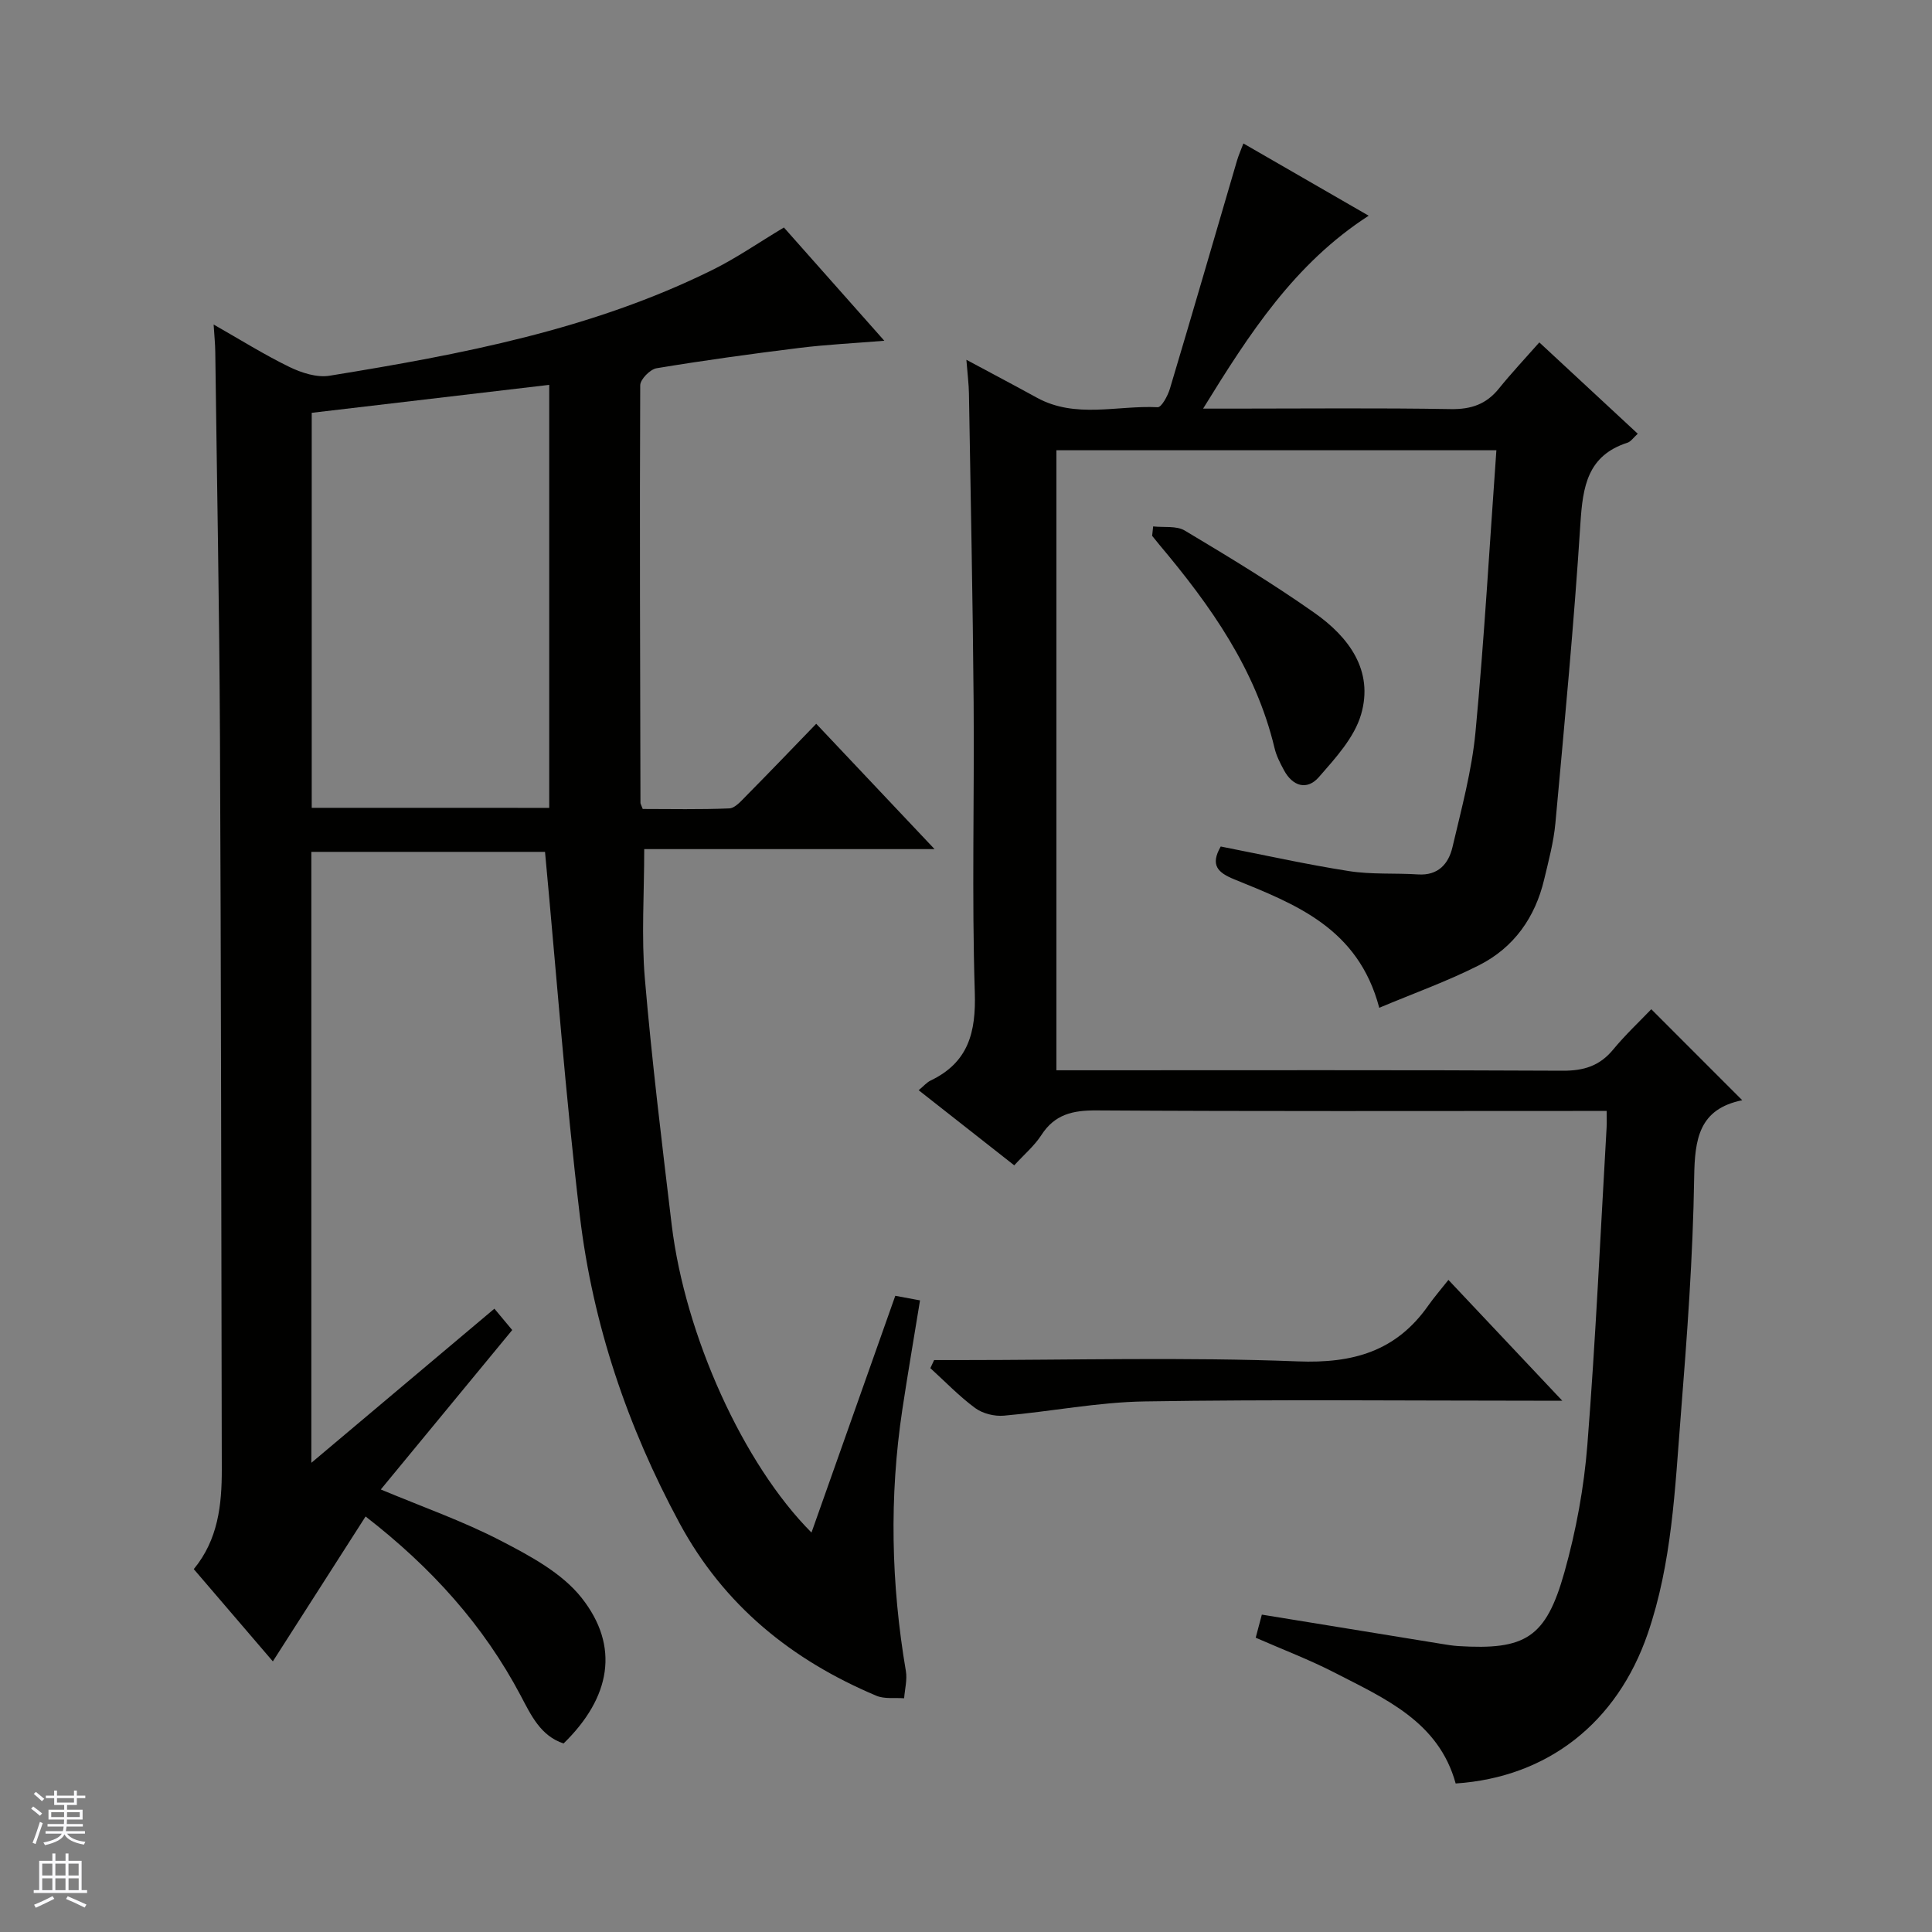 <svg enable-background="new 0 0 400 400" viewBox="0 0 400 400" xmlns="http://www.w3.org/2000/svg"><rect x="0" y="0" width="400" height="400" fill="#808080" stroke="none"/><g fill="#010100"><path d="m168.01 317.3c5.88-16.6 11.57-32.67 17.35-49.02 1.71.32 3.27.61 5.12.95-1.24 7.64-2.53 15.11-3.66 22.6-2.73 18.08-2.33 36.12.73 54.14.31 1.81-.22 3.76-.36 5.64-1.92-.15-4.05.19-5.74-.52-17.54-7.39-31.57-18.7-40.78-35.77-10.78-19.98-17.95-41.16-20.62-63.6-2.97-24.89-4.83-49.92-7.21-75.35-15.39 0-31.76 0-48.38 0v126.49c13.02-10.96 25.28-21.28 37.9-31.91 1.31 1.57 2.44 2.91 3.69 4.42-8.97 10.88-17.94 21.77-27.21 33.01 8.55 3.58 16.98 6.53 24.83 10.6 6.06 3.14 12.67 6.67 16.75 11.84 7.94 10.05 6.03 20.62-3.74 30.15-4.77-1.58-6.74-5.87-8.87-9.9-7.68-14.52-18.36-26.43-32.12-37.1-6.45 10.08-12.76 19.93-19.2 30-5.38-6.28-10.76-12.56-16.37-19.1 5.03-6.1 5.81-13.27 5.8-20.64-.11-50.66-.14-101.32-.38-151.97-.13-26.48-.63-52.95-.97-79.42-.02-1.64-.19-3.27-.34-5.65 5.46 3.1 10.44 6.23 15.7 8.79 2.5 1.21 5.68 2.24 8.3 1.81 27.23-4.42 54.32-9.54 79.34-21.94 4.89-2.42 9.42-5.57 14.73-8.75 6.54 7.38 13.44 15.16 20.79 23.45-6.2.51-11.91.78-17.56 1.48-9.89 1.22-19.76 2.58-29.59 4.21-1.34.22-3.38 2.3-3.39 3.53-.13 28.82-.02 57.65.05 86.47 0 .15.11.31.47 1.25 5.75 0 11.84.14 17.91-.12 1.21-.05 2.47-1.54 3.49-2.57 4.78-4.83 9.48-9.74 14.52-14.95 8.31 8.8 16.04 16.99 24.5 25.95-20.75 0-40.6 0-60.11 0 0 9.32-.61 18.12.13 26.8 1.45 17.04 3.53 34.03 5.56 51.01 2.78 22.91 14.83 49.55 28.94 63.69zm-54.3-150.04c0-29.26 0-58.18 0-87.58-16.6 1.96-32.86 3.87-49.17 5.79v81.78c16.61.01 32.86.01 49.17.01z"/><path d="m360.71 227.79c-8.97 1.82-9.83 8.04-9.95 15.95-.25 16.44-1.47 32.88-2.77 49.28-1.21 15.21-1.81 30.56-6.85 45.22-6.33 18.41-20.71 29.75-39.76 31.01-3.51-12.79-14.64-17.58-25.09-22.96-5.14-2.65-10.58-4.71-16.31-7.22.45-1.71.89-3.37 1.27-4.78 12.62 2.06 24.89 4.06 37.16 6.05 1.15.19 2.3.38 3.46.46 13.94.86 18.19-1.66 22.03-15.3 2.41-8.57 4.05-17.51 4.75-26.38 1.72-21.87 2.71-43.8 3.98-65.7.06-.96.01-1.92.01-3.41-2.08 0-3.86 0-5.65 0-33.33 0-66.66.1-99.99-.11-4.91-.03-8.63.81-11.4 5.11-1.42 2.2-3.51 3.96-5.61 6.26-6.59-5.18-13.07-10.27-19.79-15.55 1.01-.83 1.65-1.61 2.48-2.01 7.82-3.75 9.41-9.97 9.14-18.29-.63-19.98-.08-39.99-.24-59.99-.17-21.31-.62-42.62-.97-63.93-.03-1.97-.29-3.95-.53-7.01 5.24 2.81 9.94 5.29 14.6 7.85 8.02 4.4 16.66 1.55 25 1.97.8.04 2.09-2.36 2.53-3.81 4.71-15.74 9.28-31.52 13.91-47.29.32-1.07.78-2.1 1.31-3.51 8.59 4.96 16.92 9.76 25.94 14.96-15.33 9.91-24.62 24.27-34.28 39.94h6.28c15 0 30-.16 44.99.1 4.22.07 7.35-1 9.97-4.25 2.6-3.22 5.45-6.25 8.37-9.56 7.34 6.81 13.76 12.76 20.38 18.91-.91.82-1.42 1.62-2.11 1.85-8.3 2.66-9.27 9.08-9.76 16.68-1.32 20.72-3.29 41.4-5.18 62.08-.36 3.93-1.41 7.81-2.33 11.68-1.86 7.86-6.26 14.08-13.42 17.72-6.57 3.34-13.56 5.83-20.72 8.84-4.37-16.55-17.37-21.44-30.03-26.6-3.38-1.38-5.02-2.91-2.79-6.79 8.76 1.72 17.61 3.69 26.54 5.09 4.69.74 9.55.38 14.32.69 4.18.27 6.31-2.21 7.12-5.65 1.85-7.9 4.01-15.83 4.77-23.87 1.82-19.31 2.91-38.69 4.32-58.3-30.94 0-60.86 0-91.09 0v128.37h5.84c33 0 66-.08 98.99.09 4.36.02 7.64-.99 10.43-4.37 2.53-3.07 5.46-5.81 7.9-8.36 6.31 6.33 12.27 12.28 18.83 18.84z"/><path d="m193.4 281.59h5.3c23.33 0 46.68-.64 69.98.27 11.48.45 20.38-2.1 27.02-11.55 1.24-1.76 2.66-3.39 4.18-5.32 8.13 8.62 15.42 16.37 23.57 25.01-2.57 0-4.26 0-5.95 0-26.83 0-53.66-.28-80.48.15-9.74.15-19.44 2.1-29.18 2.95-1.95.17-4.38-.43-5.93-1.57-3.33-2.45-6.22-5.48-9.29-8.27.25-.56.51-1.11.78-1.67z"/><path d="m238.75 108.99c2.21.25 4.82-.18 6.55.86 9.1 5.44 18.19 10.94 26.85 17.04 7.09 4.99 12.31 11.93 9.64 21.05-1.4 4.78-5.31 9.03-8.73 12.95-2.45 2.81-5.44 1.92-7.24-1.45-.78-1.45-1.57-2.97-1.94-4.56-3.89-16.31-13.25-29.5-23.79-42.03-.53-.63-1.04-1.28-1.55-1.91.07-.65.14-1.3.21-1.95z"/></g><path d="m6.45 374.46.42-.45c.65.47 1.27.95 1.85 1.44l-.45.49c-.66-.56-1.26-1.06-1.83-1.48m.93 7.33-.63-.26c.55-1.36 1.05-2.8 1.52-4.33.19.1.38.19.59.27-.46 1.29-.95 2.73-1.48 4.32m-.38-10.38.44-.42c.43.34 1.01.82 1.74 1.44l-.49.49c-.53-.51-1.09-1.01-1.69-1.51m2.5.35h1.72v-1.04h.59v1.04h3.52v-1.04h.59v1.04h1.75v.53h-1.75v1.42h-2.03v.97h3.22v2.03h-3.24c0 .35-.01.66-.03.93h3.32v.53h-3.37c-.03.27-.08.58-.15.94h3.96v.53h-3.71c.67.92 1.93 1.48 3.79 1.68-.13.24-.23.44-.29.59-2.13-.38-3.48-1.08-4.04-2.12-.43.97-1.77 1.72-4.03 2.23-.09-.19-.2-.37-.33-.55 2.1-.42 3.37-1.03 3.81-1.83h-3.36v-.53h3.58c.08-.29.13-.61.16-.94h-3.33v-.53h3.39c.02-.27.04-.58.04-.93h-3.23v-2.03h3.25v-.97h-2.07v-1.42h-1.73zm1.12 3.44v1h2.65c.01-.3.02-.44.01-.4v-.25-.35zm1.19-2h3.52v-.91h-3.52zm4.71 2h-2.63v.59c0 .15-.01.28-.01.4h2.64z" fill="#fafafc"/><path d="m13.55 383.74h.63v1.52h2.72v6.07h1.13v.6h-11.05v-.6h1.13v-6.07h2.73v-1.52h.63v1.52h2.1v-1.52zm-2.68 8.83.38.56c-1.24.63-2.53 1.25-3.85 1.85-.1-.21-.21-.42-.34-.63 1.36-.55 2.63-1.15 3.81-1.78m-2.13-4.27h2.1v-2.45h-2.1zm0 3.04h2.1v-2.46h-2.1zm2.72-3.04h2.1v-2.45h-2.1zm0 3.04h2.1v-2.46h-2.1zm6.07 3.6c-1.41-.71-2.7-1.3-3.86-1.78l.35-.56c1.45.62 2.75 1.19 3.88 1.72zm-1.25-9.09h-2.1v2.45h2.1zm-2.09 5.49h2.1v-2.46h-2.1z" fill="#fafafc"/></svg>